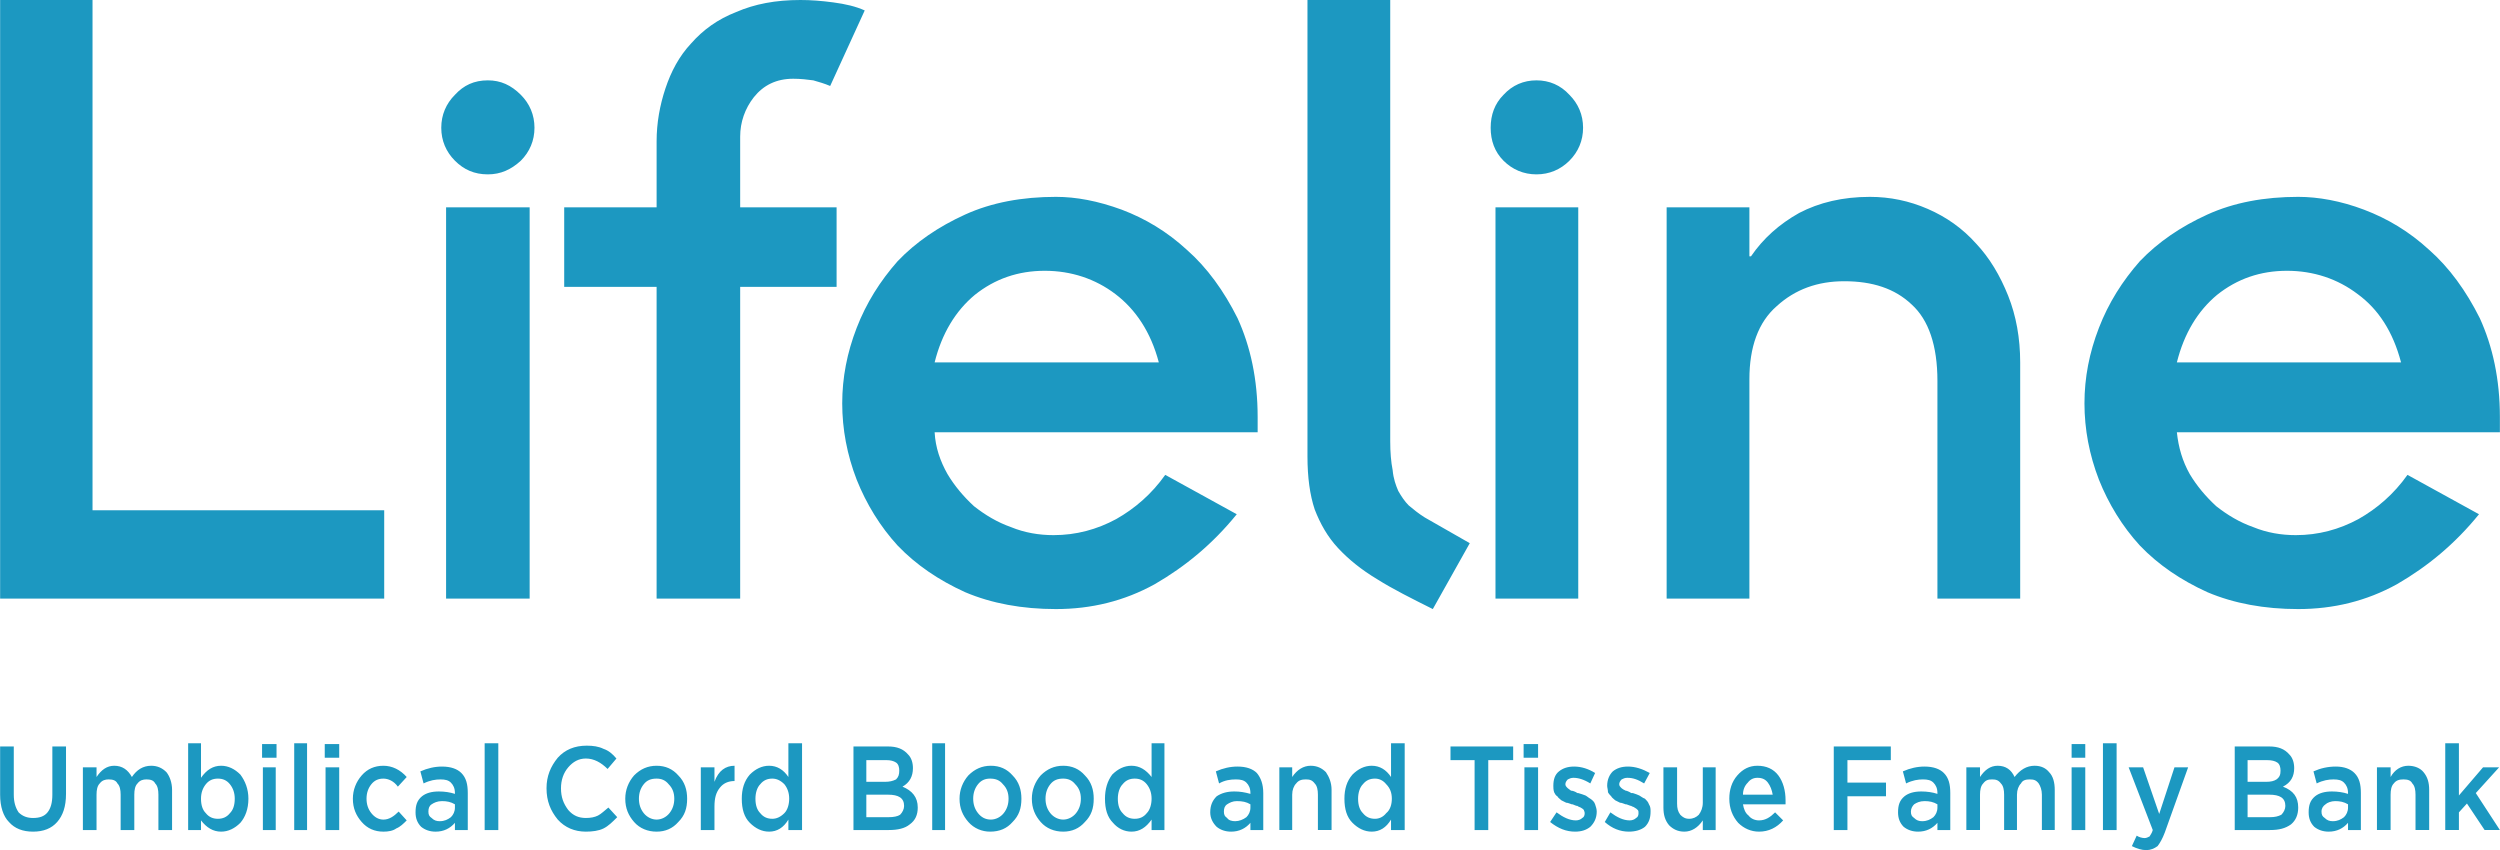 <?xml version="1.0" encoding="UTF-8"?>
<!DOCTYPE svg PUBLIC "-//W3C//DTD SVG 1.1//EN" "http://www.w3.org/Graphics/SVG/1.1/DTD/svg11.dtd">
<!-- Creator: CorelDRAW 2020 (64-Bit) -->
<svg xmlns="http://www.w3.org/2000/svg" xml:space="preserve" width="794px" height="270px" version="1.1" style="shape-rendering:geometricPrecision; text-rendering:geometricPrecision; image-rendering:optimizeQuality; fill-rule:evenodd; clip-rule:evenodd"
viewBox="0 0 3111000 1058000"
 xmlns:xlink="http://www.w3.org/1999/xlink"
 xmlns:xodm="http://www.corel.com/coreldraw/odm/2003">
 <defs>
  <style type="text/css">
   <![CDATA[
    .fil0 {fill:#1C98C1;fill-rule:nonzero}
   ]]>
  </style>
 </defs>
 <g id="Слой_x0020_1">
  <path class="fil0" d="M0 0l115000 0 0 635000 363000 0 0 110000 -478000 0 0 -745000zm41000 1035000c-13000,0 -23000,-4000 -30000,-12000 -7000,-7000 -11000,-19000 -11000,-34000l0 -60000 17000 0 0 60000c0,9000 2000,16000 6000,22000 5000,5000 11000,7000 18000,7000 8000,0 14000,-2000 18000,-7000 4000,-5000 6000,-12000 6000,-22000l0 -60000 17000 0 0 59000c0,16000 -4000,27000 -11000,35000 -7000,8000 -17000,12000 -30000,12000zm62000 -2000l0 -78000 17000 0 0 12000c6000,-9000 13000,-14000 22000,-14000 10000,0 17000,5000 22000,14000 6000,-9000 14000,-14000 24000,-14000 8000,0 14000,3000 19000,8000 4000,5000 7000,13000 7000,22000l0 50000 -17000 0 0 -44000c0,-6000 -1000,-11000 -4000,-14000 -2000,-4000 -6000,-5000 -11000,-5000 -4000,0 -8000,1000 -11000,5000 -3000,3000 -4000,8000 -4000,14000l0 44000 -17000 0 0 -44000c0,-6000 -1000,-11000 -4000,-14000 -2000,-4000 -6000,-5000 -11000,-5000 -4000,0 -8000,1000 -11000,5000 -3000,3000 -4000,8000 -4000,14000l0 44000 -17000 0zm172000 2000c-10000,0 -18000,-5000 -25000,-14000l0 12000 -16000 0 0 -108000 16000 0 0 43000c7000,-10000 15000,-15000 25000,-15000 9000,0 17000,4000 24000,11000 6000,8000 10000,18000 10000,30000 0,13000 -4000,23000 -10000,30000 -7000,7000 -15000,11000 -24000,11000zm-4000 -16000c6000,0 11000,-2000 15000,-7000 4000,-4000 6000,-10000 6000,-18000 0,-7000 -2000,-13000 -6000,-18000 -4000,-5000 -9000,-7000 -15000,-7000 -6000,0 -11000,2000 -15000,7000 -4000,5000 -6000,11000 -6000,18000 0,8000 2000,14000 6000,18000 4000,5000 9000,7000 15000,7000zm55000 -76000l0 -17000 18000 0 0 17000 -18000 0zm1000 90000l0 -78000 16000 0 0 78000 -16000 0zm39000 0l0 -108000 16000 0 0 108000 -16000 0zm38000 -90000l0 -17000 18000 0 0 17000 -18000 0zm1000 90000l0 -78000 17000 0 0 78000 -17000 0zm72000 2000c-11000,0 -20000,-4000 -27000,-12000 -7000,-8000 -11000,-17000 -11000,-29000 0,-11000 4000,-21000 11000,-29000 7000,-8000 16000,-12000 27000,-12000 11000,0 21000,5000 29000,14000l-11000 12000c-5000,-7000 -12000,-10000 -18000,-10000 -6000,0 -11000,2000 -15000,7000 -4000,5000 -6000,11000 -6000,18000 0,7000 2000,13000 6000,18000 4000,5000 9000,8000 15000,8000 7000,0 13000,-4000 19000,-10000l10000 11000c-4000,4000 -8000,8000 -13000,10000 -4000,3000 -10000,4000 -16000,4000zm105000 -2000l-16000 0 0 -9000c-6000,7000 -14000,11000 -24000,11000 -7000,0 -13000,-2000 -18000,-6000 -5000,-5000 -7000,-11000 -7000,-18000 0,-9000 2000,-15000 8000,-20000 5000,-4000 12000,-6000 21000,-6000 7000,0 14000,1000 20000,3000l0 -1000c0,-6000 -2000,-10000 -5000,-13000 -3000,-3000 -7000,-4000 -13000,-4000 -6000,0 -13000,1000 -21000,5000l-4000 -15000c9000,-4000 18000,-6000 27000,-6000 11000,0 19000,3000 24000,8000 6000,6000 8000,14000 8000,25000l0 46000zm-16000 -28000l0 -4000c-5000,-3000 -10000,-4000 -16000,-4000 -6000,0 -10000,2000 -13000,4000 -3000,2000 -4000,5000 -4000,9000 0,4000 1000,6000 4000,8000 3000,3000 6000,4000 10000,4000 6000,0 10000,-2000 14000,-5000 3000,-3000 5000,-7000 5000,-12000zm37000 28000l0 -108000 17000 0 0 108000 -17000 0zm126000 2000c-14000,0 -26000,-5000 -35000,-15000 -9000,-11000 -14000,-23000 -14000,-39000 0,-15000 5000,-27000 14000,-38000 9000,-10000 21000,-15000 36000,-15000 8000,0 15000,1000 21000,4000 6000,2000 11000,6000 16000,12000l-11000 13000c-8000,-8000 -17000,-13000 -27000,-13000 -9000,0 -16000,4000 -22000,11000 -6000,7000 -9000,16000 -9000,26000 0,11000 3000,19000 9000,27000 6000,7000 13000,10000 22000,10000 6000,0 11000,-1000 15000,-3000 4000,-2000 8000,-6000 13000,-10000l11000 12000c-6000,6000 -11000,11000 -17000,14000 -6000,3000 -14000,4000 -22000,4000zm88000 0c-11000,0 -21000,-4000 -28000,-12000 -7000,-8000 -11000,-17000 -11000,-29000 0,-11000 4000,-21000 11000,-29000 8000,-8000 17000,-12000 28000,-12000 11000,0 20000,4000 27000,12000 8000,8000 11000,18000 11000,29000 0,12000 -3000,21000 -11000,29000 -7000,8000 -16000,12000 -27000,12000zm0 -15000c6000,0 12000,-3000 16000,-8000 4000,-5000 6000,-11000 6000,-18000 0,-7000 -2000,-13000 -7000,-18000 -4000,-5000 -9000,-7000 -15000,-7000 -7000,0 -12000,2000 -16000,7000 -4000,5000 -6000,11000 -6000,18000 0,7000 2000,13000 6000,18000 4000,5000 10000,8000 16000,8000zm55000 13000l0 -78000 17000 0 0 18000c5000,-14000 14000,-20000 25000,-20000l0 19000 0 0c-8000,0 -14000,3000 -18000,8000 -5000,6000 -7000,13000 -7000,24000l0 29000 -17000 0zm85000 2000c-9000,0 -17000,-4000 -24000,-11000 -7000,-7000 -10000,-17000 -10000,-30000 0,-12000 3000,-22000 10000,-30000 7000,-7000 15000,-11000 24000,-11000 10000,0 18000,5000 24000,14000l0 -42000 17000 0 0 108000 -17000 0 0 -13000c-6000,10000 -14000,15000 -24000,15000zm-11000 -23000c4000,5000 9000,7000 15000,7000 5000,0 10000,-2000 15000,-7000 4000,-4000 6000,-11000 6000,-18000 0,-7000 -2000,-13000 -6000,-18000 -5000,-5000 -10000,-7000 -15000,-7000 -6000,0 -11000,2000 -15000,7000 -4000,4000 -6000,11000 -6000,18000 0,8000 2000,14000 6000,18000zm116000 21000l0 -104000 43000 0c11000,0 19000,3000 25000,10000 4000,4000 6000,10000 6000,17000 0,10000 -4000,18000 -13000,23000 12000,5000 19000,13000 19000,26000 0,9000 -3000,16000 -10000,21000 -6000,5000 -15000,7000 -26000,7000l-44000 0zm16000 -60000l23000 0c6000,0 10000,-1000 14000,-3000 3000,-3000 4000,-6000 4000,-11000 0,-4000 -1000,-8000 -4000,-10000 -3000,-2000 -7000,-3000 -12000,-3000l-25000 0 0 27000zm0 44000l28000 0c6000,0 11000,-1000 14000,-3000 3000,-3000 5000,-7000 5000,-11000 0,-10000 -7000,-14000 -20000,-14000l-27000 0 0 28000zm82000 16000l0 -108000 16000 0 0 108000 -16000 0zm72000 2000c-10000,0 -20000,-4000 -27000,-12000 -7000,-8000 -11000,-17000 -11000,-29000 0,-11000 4000,-21000 11000,-29000 8000,-8000 17000,-12000 28000,-12000 11000,0 20000,4000 27000,12000 8000,8000 11000,18000 11000,29000 0,12000 -3000,21000 -11000,29000 -7000,8000 -16000,12000 -28000,12000zm1000 -15000c6000,0 12000,-3000 16000,-8000 4000,-5000 6000,-11000 6000,-18000 0,-7000 -2000,-13000 -7000,-18000 -4000,-5000 -9000,-7000 -16000,-7000 -6000,0 -11000,2000 -15000,7000 -4000,5000 -6000,11000 -6000,18000 0,7000 2000,13000 6000,18000 4000,5000 9000,8000 16000,8000zm90000 15000c-11000,0 -21000,-4000 -28000,-12000 -7000,-8000 -11000,-17000 -11000,-29000 0,-11000 4000,-21000 11000,-29000 8000,-8000 17000,-12000 28000,-12000 11000,0 20000,4000 27000,12000 8000,8000 11000,18000 11000,29000 0,12000 -3000,21000 -11000,29000 -7000,8000 -16000,12000 -27000,12000zm0 -15000c6000,0 12000,-3000 16000,-8000 4000,-5000 6000,-11000 6000,-18000 0,-7000 -2000,-13000 -7000,-18000 -4000,-5000 -9000,-7000 -15000,-7000 -7000,0 -12000,2000 -16000,7000 -4000,5000 -6000,11000 -6000,18000 0,7000 2000,13000 6000,18000 4000,5000 10000,8000 16000,8000zm85000 15000c-9000,0 -17000,-4000 -23000,-11000 -7000,-7000 -10000,-17000 -10000,-30000 0,-12000 3000,-22000 9000,-30000 7000,-7000 15000,-11000 24000,-11000 10000,0 18000,5000 25000,14000l0 -42000 16000 0 0 108000 -16000 0 0 -13000c-7000,10000 -15000,15000 -25000,15000zm-11000 -23000c4000,5000 9000,7000 15000,7000 6000,0 11000,-2000 15000,-7000 4000,-4000 6000,-11000 6000,-18000 0,-7000 -2000,-13000 -6000,-18000 -4000,-5000 -9000,-7000 -15000,-7000 -6000,0 -11000,2000 -15000,7000 -4000,4000 -6000,11000 -6000,18000 0,8000 2000,14000 6000,18000zm175000 21000l-16000 0 0 -9000c-6000,7000 -14000,11000 -24000,11000 -7000,0 -13000,-2000 -18000,-6000 -5000,-5000 -8000,-11000 -8000,-18000 0,-9000 3000,-15000 8000,-20000 6000,-4000 13000,-6000 22000,-6000 7000,0 13000,1000 20000,3000l0 -1000c0,-6000 -2000,-10000 -5000,-13000 -3000,-3000 -7000,-4000 -13000,-4000 -7000,0 -14000,1000 -21000,5000l-4000 -15000c9000,-4000 18000,-6000 27000,-6000 11000,0 19000,3000 24000,8000 5000,6000 8000,14000 8000,25000l0 46000zm-16000 -28000l0 -4000c-5000,-3000 -10000,-4000 -17000,-4000 -5000,0 -9000,2000 -12000,4000 -3000,2000 -4000,5000 -4000,9000 0,4000 1000,6000 4000,8000 2000,3000 6000,4000 10000,4000 5000,0 10000,-2000 14000,-5000 3000,-3000 5000,-7000 5000,-12000zm36000 28000l0 -78000 16000 0 0 12000c6000,-9000 14000,-14000 23000,-14000 8000,0 14000,3000 19000,8000 4000,6000 7000,13000 7000,22000l0 50000 -17000 0 0 -44000c0,-6000 -1000,-11000 -4000,-14000 -3000,-4000 -6000,-5000 -11000,-5000 -5000,0 -9000,1000 -12000,5000 -3000,3000 -5000,8000 -5000,14000l0 44000 -16000 0zm115000 2000c-9000,0 -17000,-4000 -24000,-11000 -7000,-7000 -10000,-17000 -10000,-30000 0,-12000 3000,-22000 10000,-30000 7000,-7000 15000,-11000 24000,-11000 10000,0 18000,5000 24000,14000l0 -42000 17000 0 0 108000 -17000 0 0 -13000c-6000,10000 -14000,15000 -24000,15000zm-11000 -23000c4000,5000 9000,7000 15000,7000 5000,0 10000,-2000 14000,-7000 5000,-4000 7000,-11000 7000,-18000 0,-7000 -2000,-13000 -7000,-18000 -4000,-5000 -9000,-7000 -14000,-7000 -6000,0 -11000,2000 -15000,7000 -4000,4000 -6000,11000 -6000,18000 0,8000 2000,14000 6000,18000zm139000 21000l0 -87000 -30000 0 0 -17000 78000 0 0 17000 -31000 0 0 87000 -17000 0zm61000 -90000l0 -17000 18000 0 0 17000 -18000 0zm1000 90000l0 -78000 17000 0 0 78000 -17000 0zm63000 2000c-11000,0 -21000,-4000 -31000,-12000l8000 -12000c8000,6000 16000,10000 24000,10000 3000,0 6000,-1000 8000,-3000 2000,-1000 3000,-3000 3000,-6000 0,-2000 -1000,-3000 -1000,-4000 -1000,-1000 -2000,-2000 -4000,-3000 -2000,-1000 -3000,-1000 -4000,-2000 -2000,0 -3000,-1000 -6000,-2000l-1000 0c-3000,-1000 -5000,-2000 -7000,-2000 -2000,-1000 -4000,-2000 -6000,-3000 -2000,-2000 -4000,-3000 -5000,-5000 -2000,-1000 -3000,-3000 -4000,-5000 -1000,-3000 -1000,-6000 -1000,-8000 0,-8000 2000,-14000 7000,-18000 5000,-4000 11000,-6000 19000,-6000 9000,0 18000,3000 26000,8000l-6000 13000c-8000,-5000 -15000,-7000 -21000,-7000 -3000,0 -5000,1000 -7000,2000 -2000,2000 -3000,4000 -3000,6000 0,2000 1000,3000 3000,5000 1000,1000 3000,2000 4000,3000 2000,0 5000,1000 8000,3000 0,0 1000,0 1000,0 0,0 0,0 0,0 4000,1000 6000,2000 9000,3000 2000,1000 4000,3000 6000,4000 3000,2000 5000,4000 6000,7000 1000,3000 2000,6000 2000,9000 0,8000 -3000,14000 -8000,19000 -5000,4000 -11000,6000 -19000,6000zm67000 0c-11000,0 -21000,-4000 -30000,-12000l7000 -12000c8000,6000 16000,10000 24000,10000 3000,0 6000,-1000 8000,-3000 2000,-1000 3000,-3000 3000,-6000 0,-2000 0,-3000 -1000,-4000 -1000,-1000 -2000,-2000 -4000,-3000 -1000,-1000 -3000,-1000 -4000,-2000 -1000,0 -3000,-1000 -6000,-2000l-1000 0c-3000,-1000 -5000,-2000 -7000,-2000 -2000,-1000 -4000,-2000 -6000,-3000 -2000,-2000 -4000,-3000 -5000,-5000 -1000,-1000 -3000,-3000 -4000,-5000 0,-3000 -1000,-6000 -1000,-8000 0,-8000 3000,-14000 7000,-18000 5000,-4000 11000,-6000 19000,-6000 9000,0 18000,3000 27000,8000l-7000 13000c-8000,-5000 -14000,-7000 -21000,-7000 -3000,0 -5000,1000 -7000,2000 -2000,2000 -3000,4000 -3000,6000 0,2000 1000,3000 3000,5000 1000,1000 3000,2000 5000,3000 1000,0 4000,1000 7000,3000 0,0 1000,0 1000,0 0,0 0,0 1000,0 3000,1000 6000,2000 8000,3000 2000,1000 4000,3000 7000,4000 2000,2000 4000,4000 5000,7000 2000,3000 2000,6000 2000,9000 0,8000 -2000,14000 -7000,19000 -5000,4000 -12000,6000 -20000,6000zm69000 0c-8000,0 -14000,-3000 -19000,-8000 -5000,-6000 -7000,-13000 -7000,-22000l0 -50000 17000 0 0 45000c0,6000 1000,10000 4000,14000 3000,3000 6000,5000 11000,5000 5000,0 9000,-2000 12000,-5000 3000,-4000 5000,-9000 5000,-15000l0 -44000 16000 0 0 78000 -16000 0 0 -12000c-6000,9000 -14000,14000 -23000,14000zm93000 0c-10000,0 -19000,-4000 -26000,-11000 -7000,-8000 -11000,-18000 -11000,-30000 0,-11000 3000,-21000 10000,-29000 7000,-8000 15000,-12000 25000,-12000 11000,0 20000,4000 26000,12000 6000,8000 9000,19000 9000,31000 0,2000 0,3000 0,5000l-53000 0c1000,6000 3000,11000 7000,14000 3000,4000 8000,6000 13000,6000 8000,0 14000,-4000 20000,-10000l10000 10000c-8000,9000 -18000,14000 -30000,14000zm-20000 -46000l37000 0c-1000,-6000 -3000,-11000 -6000,-15000 -3000,-4000 -7000,-6000 -13000,-6000 -5000,0 -9000,2000 -12000,6000 -4000,4000 -6000,9000 -6000,15000zm113000 44000l0 -104000 71000 0 0 17000 -54000 0 0 28000 48000 0 0 17000 -48000 0 0 42000 -17000 0zm145000 0l-16000 0 0 -9000c-6000,7000 -14000,11000 -24000,11000 -7000,0 -13000,-2000 -18000,-6000 -5000,-5000 -7000,-11000 -7000,-18000 0,-9000 2000,-15000 8000,-20000 5000,-4000 12000,-6000 21000,-6000 7000,0 14000,1000 20000,3000l0 -1000c0,-6000 -2000,-10000 -5000,-13000 -3000,-3000 -7000,-4000 -13000,-4000 -6000,0 -13000,1000 -21000,5000l-4000 -15000c9000,-4000 18000,-6000 27000,-6000 11000,0 19000,3000 24000,8000 6000,6000 8000,14000 8000,25000l0 46000zm-16000 -28000l0 -4000c-5000,-3000 -10000,-4000 -16000,-4000 -6000,0 -10000,2000 -13000,4000 -2000,2000 -4000,5000 -4000,9000 0,4000 1000,6000 4000,8000 3000,3000 6000,4000 10000,4000 6000,0 10000,-2000 14000,-5000 3000,-3000 5000,-7000 5000,-12000zm36000 28000l0 -78000 17000 0 0 12000c6000,-9000 13000,-14000 22000,-14000 10000,0 17000,5000 21000,14000 7000,-9000 15000,-14000 25000,-14000 8000,0 14000,3000 18000,8000 5000,5000 7000,13000 7000,22000l0 50000 -16000 0 0 -44000c0,-6000 -2000,-11000 -4000,-14000 -3000,-4000 -6000,-5000 -11000,-5000 -5000,0 -9000,1000 -11000,5000 -3000,3000 -5000,8000 -5000,14000l0 44000 -16000 0 0 -44000c0,-6000 -1000,-11000 -4000,-14000 -3000,-4000 -6000,-5000 -11000,-5000 -5000,0 -8000,1000 -11000,5000 -3000,3000 -4000,8000 -4000,14000l0 44000 -17000 0zm131000 -90000l0 -17000 17000 0 0 17000 -17000 0zm0 90000l0 -78000 17000 0 0 78000 -17000 0zm39000 0l0 -108000 17000 0 0 108000 -17000 0zm54000 25000c-6000,0 -12000,-2000 -18000,-5000l6000 -13000c3000,2000 7000,3000 10000,3000 2000,0 4000,-1000 6000,-2000 1000,-2000 3000,-4000 4000,-8000l-30000 -78000 18000 0 20000 58000 19000 -58000 17000 0 -29000 81000c-3000,8000 -6000,13000 -9000,17000 -4000,3000 -9000,5000 -14000,5000zm110000 -25000l0 -104000 43000 0c11000,0 19000,3000 25000,10000 4000,4000 6000,10000 6000,17000 0,10000 -4000,18000 -14000,23000 13000,5000 19000,13000 19000,26000 0,9000 -3000,16000 -9000,21000 -7000,5000 -15000,7000 -26000,7000l-44000 0zm16000 -60000l23000 0c6000,0 10000,-1000 13000,-3000 4000,-3000 5000,-6000 5000,-11000 0,-4000 -1000,-8000 -4000,-10000 -3000,-2000 -7000,-3000 -13000,-3000l-24000 0 0 27000zm0 44000l28000 0c6000,0 10000,-1000 14000,-3000 3000,-3000 5000,-7000 5000,-11000 0,-10000 -7000,-14000 -20000,-14000l-27000 0 0 28000zm141000 16000l-16000 0 0 -9000c-6000,7000 -14000,11000 -24000,11000 -7000,0 -13000,-2000 -18000,-6000 -5000,-5000 -7000,-11000 -7000,-18000 0,-9000 2000,-15000 8000,-20000 5000,-4000 12000,-6000 21000,-6000 7000,0 14000,1000 20000,3000l0 -1000c0,-6000 -2000,-10000 -5000,-13000 -3000,-3000 -7000,-4000 -13000,-4000 -6000,0 -13000,1000 -21000,5000l-4000 -15000c9000,-4000 18000,-6000 28000,-6000 10000,0 18000,3000 23000,8000 6000,6000 8000,14000 8000,25000l0 46000zm-16000 -28000l0 -4000c-5000,-3000 -10000,-4000 -16000,-4000 -5000,0 -10000,2000 -12000,4000 -3000,2000 -5000,5000 -5000,9000 0,4000 1000,6000 4000,8000 3000,3000 6000,4000 10000,4000 6000,0 10000,-2000 14000,-5000 3000,-3000 5000,-7000 5000,-12000zm36000 28000l0 -78000 17000 0 0 12000c5000,-9000 13000,-14000 22000,-14000 8000,0 15000,3000 19000,8000 5000,6000 7000,13000 7000,22000l0 50000 -17000 0 0 -44000c0,-6000 -1000,-11000 -4000,-14000 -2000,-4000 -6000,-5000 -11000,-5000 -5000,0 -9000,1000 -12000,5000 -3000,3000 -4000,8000 -4000,14000l0 44000 -17000 0zm85000 0l0 -108000 17000 0 0 65000 30000 -35000 20000 0 -29000 32000 30000 46000 -19000 0 -22000 -33000 -10000 11000 0 22000 -17000 0zm-55000 -582000c-10000,-38000 -28000,-66000 -54000,-85000 -25000,-19000 -55000,-29000 -88000,-29000 -33000,0 -62000,10000 -87000,30000 -24000,20000 -41000,48000 -50000,84000l279000 0zm97000 189000c-30000,37000 -64000,65000 -102000,87000 -38000,21000 -79000,31000 -123000,31000 -42000,0 -80000,-7000 -113000,-21000 -33000,-15000 -61000,-34000 -84000,-58000 -22000,-24000 -39000,-52000 -51000,-82000 -12000,-31000 -18000,-63000 -18000,-95000 0,-32000 6000,-63000 18000,-94000 12000,-31000 29000,-58000 51000,-83000 23000,-24000 51000,-43000 84000,-58000 33000,-15000 71000,-22000 113000,-22000 25000,0 53000,5000 82000,16000 29000,11000 56000,27000 81000,50000 25000,22000 46000,51000 63000,85000 16000,35000 25000,76000 25000,123000l0 19000 -402000 0c2000,19000 7000,36000 16000,52000 9000,15000 20000,28000 33000,40000 14000,11000 29000,20000 46000,26000 17000,7000 35000,10000 53000,10000 28000,0 54000,-7000 78000,-20000 23000,-13000 44000,-31000 61000,-55000l89000 49000zm-1011000 -382000l103000 0 0 61000 2000 0c15000,-22000 35000,-40000 60000,-54000 25000,-13000 54000,-20000 88000,-20000 25000,0 49000,5000 72000,15000 23000,10000 43000,24000 60000,43000 17000,18000 30000,40000 40000,65000 10000,25000 15000,53000 15000,83000l0 294000 -103000 0 0 -271000c0,-44000 -11000,-76000 -32000,-95000 -21000,-20000 -49000,-29000 -84000,-29000 -33000,0 -61000,10000 -84000,31000 -23000,20000 -34000,51000 -34000,91000l0 273000 -103000 0 0 -487000zm-213000 0l103000 0 0 487000 -103000 0 0 -487000zm-6000 -99000c0,-16000 5000,-30000 16000,-41000 11000,-12000 25000,-18000 41000,-18000 16000,0 30000,6000 41000,18000 11000,11000 17000,25000 17000,41000 0,16000 -6000,30000 -17000,41000 -11000,11000 -25000,17000 -41000,17000 -16000,0 -30000,-6000 -41000,-17000 -11000,-11000 -16000,-25000 -16000,-41000zm-125000 -159000l0 549000c0,14000 1000,26000 3000,36000 1000,11000 4000,19000 7000,26000 4000,7000 8000,13000 13000,18000 6000,5000 12000,10000 20000,15000l56000 32000 -46000 82000c-26000,-13000 -50000,-25000 -69000,-37000 -20000,-12000 -36000,-25000 -49000,-39000 -13000,-14000 -22000,-30000 -29000,-48000 -6000,-18000 -9000,-40000 -9000,-66000l0 -568000 103000 0zm-288000 451000c-10000,-38000 -29000,-66000 -54000,-85000 -25000,-19000 -55000,-29000 -88000,-29000 -33000,0 -62000,10000 -87000,30000 -24000,20000 -41000,48000 -50000,84000l279000 0zm97000 189000c-30000,37000 -64000,65000 -102000,87000 -38000,21000 -79000,31000 -123000,31000 -42000,0 -80000,-7000 -113000,-21000 -33000,-15000 -61000,-34000 -84000,-58000 -22000,-24000 -39000,-52000 -51000,-82000 -12000,-31000 -18000,-63000 -18000,-95000 0,-32000 6000,-63000 18000,-94000 12000,-31000 29000,-58000 51000,-83000 23000,-24000 51000,-43000 84000,-58000 33000,-15000 71000,-22000 113000,-22000 25000,0 52000,5000 82000,16000 29000,11000 56000,27000 81000,50000 25000,22000 46000,51000 63000,85000 16000,35000 25000,76000 25000,123000l0 19000 -402000 0c1000,19000 7000,36000 16000,52000 9000,15000 20000,28000 33000,40000 14000,11000 29000,20000 46000,26000 17000,7000 35000,10000 53000,10000 28000,0 54000,-7000 78000,-20000 23000,-13000 44000,-31000 61000,-55000l89000 49000zm-722000 -283000l-115000 0 0 -99000 115000 0 0 -82000c0,-23000 4000,-45000 11000,-66000 7000,-21000 17000,-40000 32000,-56000 15000,-17000 33000,-30000 56000,-39000 23000,-10000 49000,-15000 80000,-15000 13000,0 26000,1000 41000,3000 15000,2000 28000,5000 39000,10000l-43000 94000c-7000,-3000 -14000,-5000 -21000,-7000 -7000,-1000 -16000,-2000 -25000,-2000 -21000,0 -37000,8000 -49000,23000 -11000,14000 -17000,31000 -17000,49000l0 88000 120000 0 0 99000 -120000 0 0 388000 -104000 0 0 -388000zm-262000 -99000l104000 0 0 487000 -104000 0 0 -487000zm-6000 -99000c0,-16000 6000,-30000 17000,-41000 11000,-12000 24000,-18000 41000,-18000 16000,0 29000,6000 41000,18000 11000,11000 17000,25000 17000,41000 0,16000 -6000,30000 -17000,41000 -12000,11000 -25000,17000 -41000,17000 -17000,0 -30000,-6000 -41000,-17000 -11000,-11000 -17000,-25000 -17000,-41000z"/>
 </g>
</svg>
